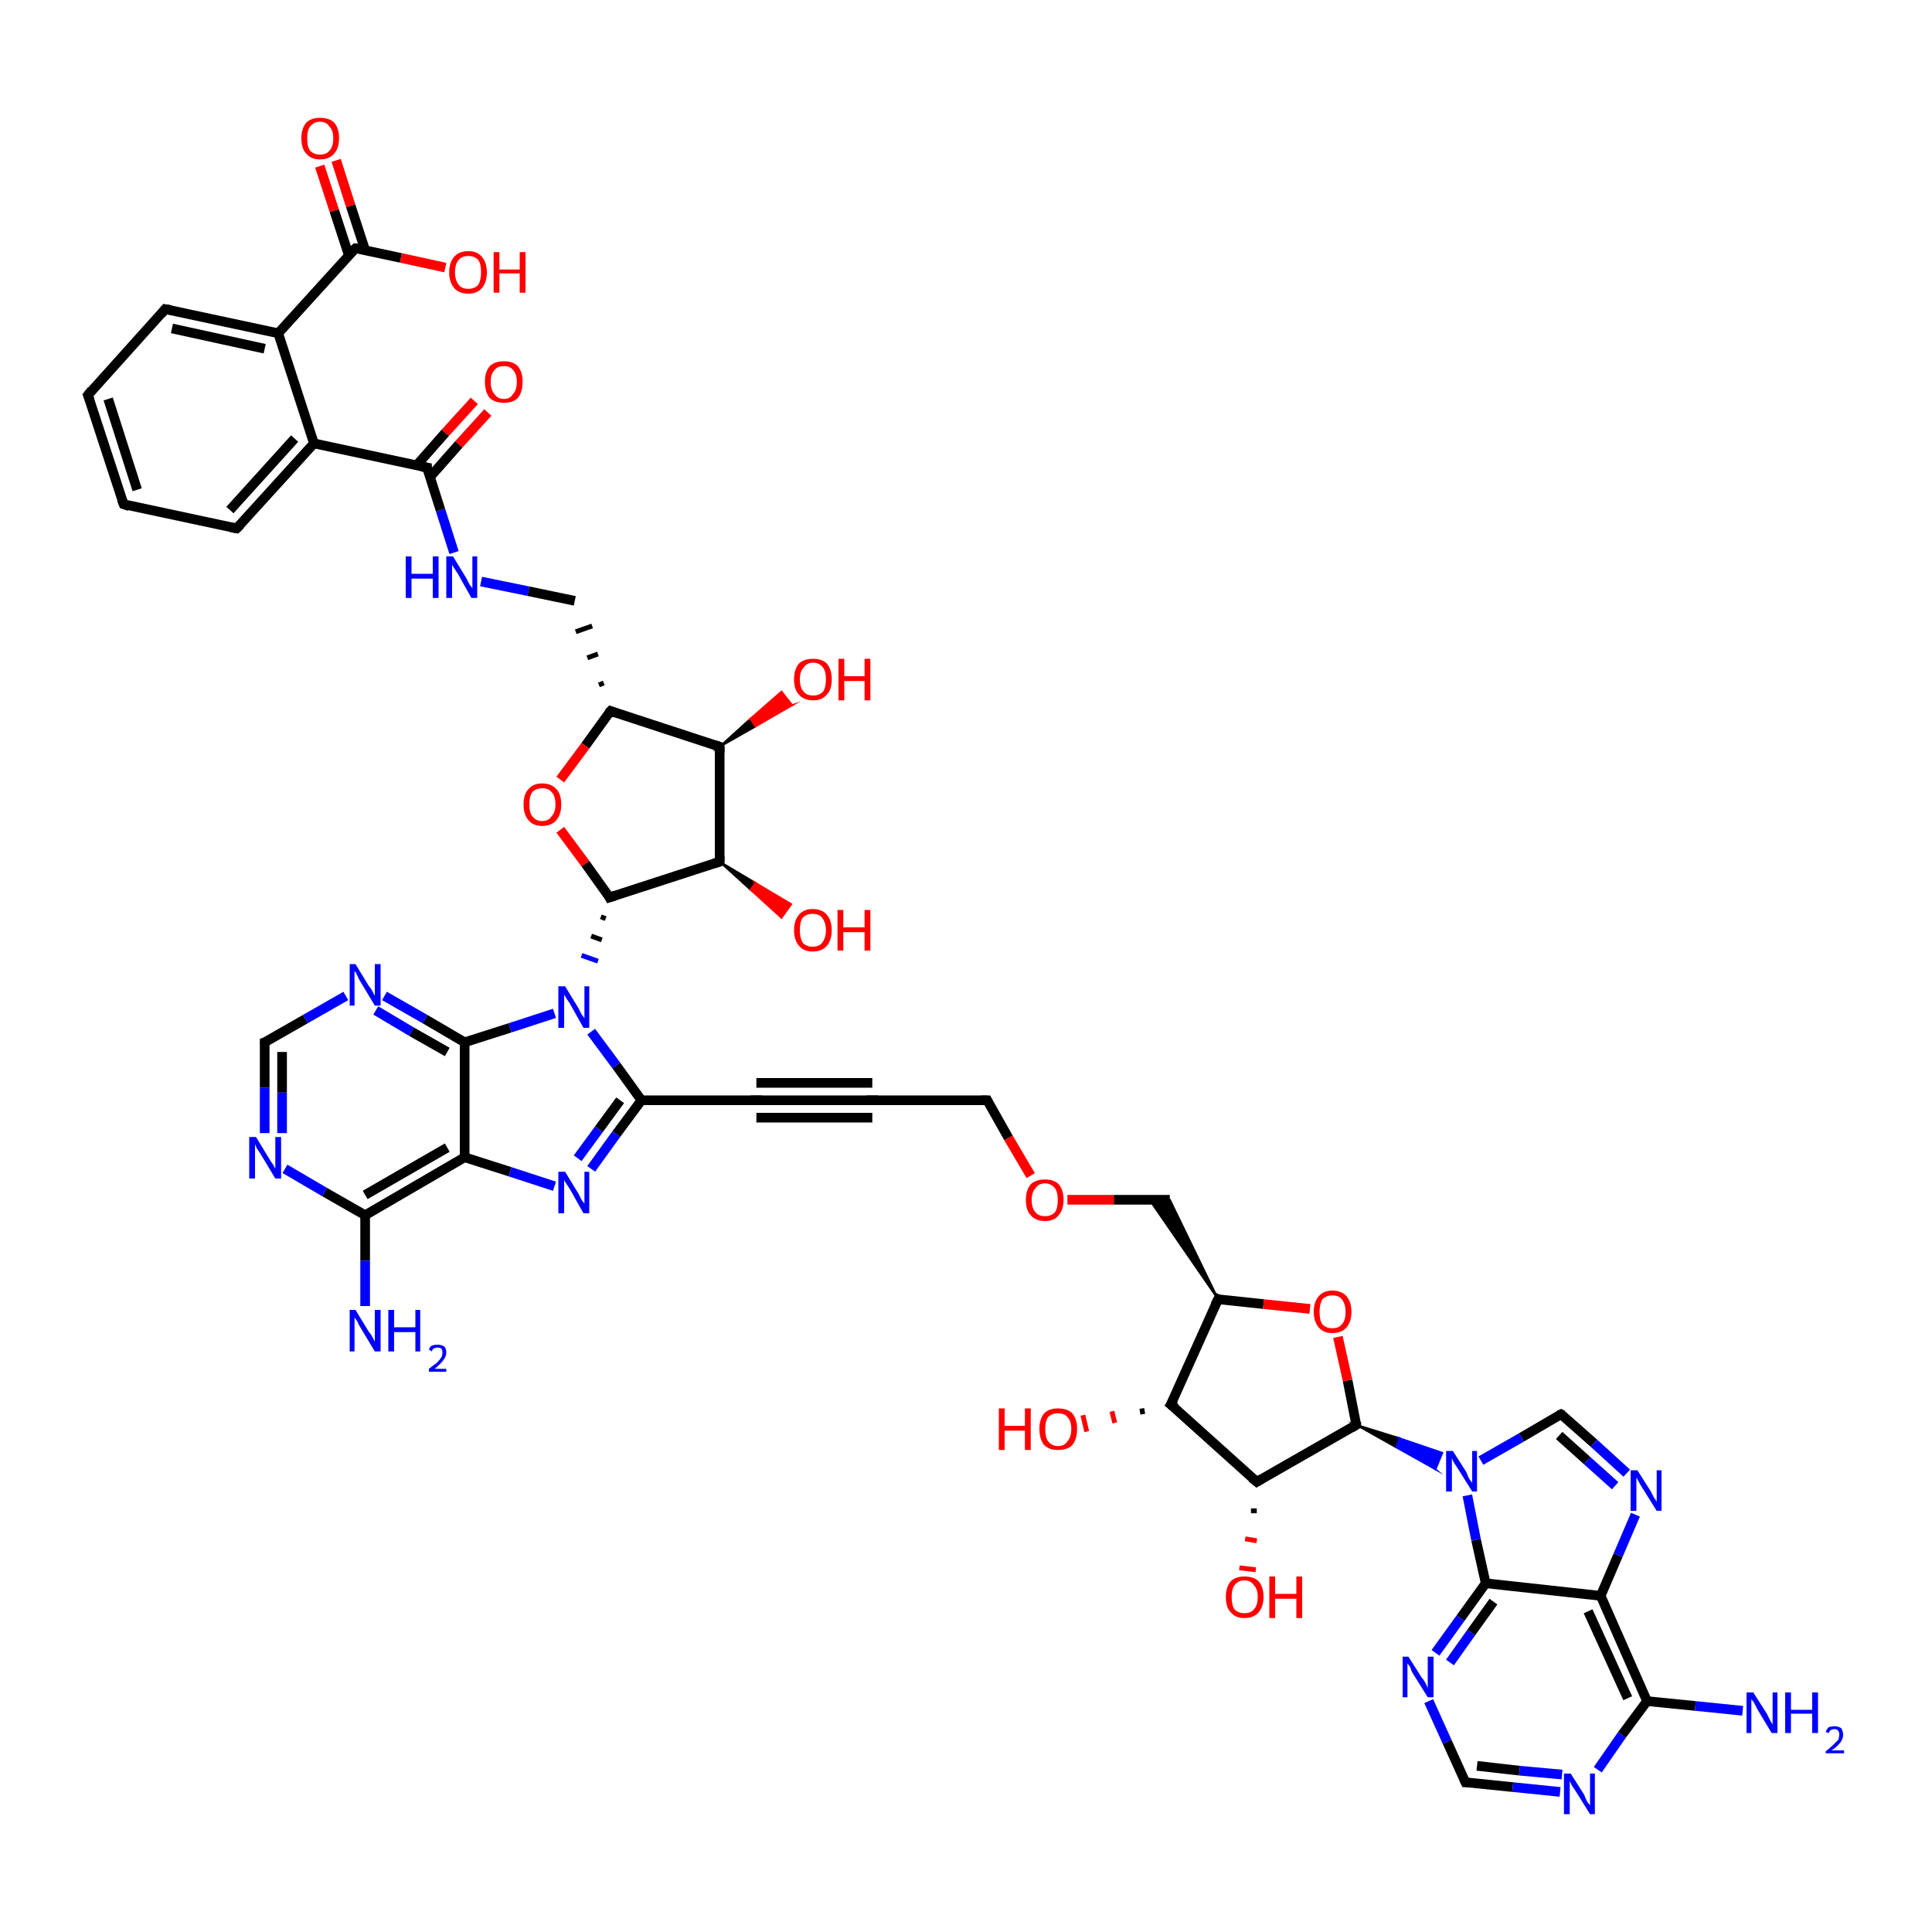 <?xml version='1.0' encoding='iso-8859-1'?>
<svg version='1.1' baseProfile='full'
              xmlns='http://www.w3.org/2000/svg'
                      xmlns:rdkit='http://www.rdkit.org/xml'
                      xmlns:xlink='http://www.w3.org/1999/xlink'
                  xml:space='preserve'
width='200px' height='200px' viewBox='0 0 200 200'>
<!-- END OF HEADER -->
<rect style='opacity:1.0;fill:#FFFFFF;stroke:none' width='200.0' height='200.0' x='0.0' y='0.0'> </rect>
<path class='bond-0 atom-0 atom-1' d='M 48.1,107.9 L 48.1,119.8' style='fill:none;fill-rule:evenodd;stroke:#000000;stroke-width:1.0px;stroke-linecap:butt;stroke-linejoin:miter;stroke-opacity:1' />
<path class='bond-1 atom-0 atom-5' d='M 48.1,107.9 L 44.0,105.5' style='fill:none;fill-rule:evenodd;stroke:#000000;stroke-width:1.0px;stroke-linecap:butt;stroke-linejoin:miter;stroke-opacity:1' />
<path class='bond-1 atom-0 atom-5' d='M 44.0,105.5 L 39.8,103.1' style='fill:none;fill-rule:evenodd;stroke:#0000FF;stroke-width:1.0px;stroke-linecap:butt;stroke-linejoin:miter;stroke-opacity:1' />
<path class='bond-1 atom-0 atom-5' d='M 46.3,108.9 L 42.6,106.8' style='fill:none;fill-rule:evenodd;stroke:#000000;stroke-width:1.0px;stroke-linecap:butt;stroke-linejoin:miter;stroke-opacity:1' />
<path class='bond-1 atom-0 atom-5' d='M 42.6,106.8 L 38.9,104.6' style='fill:none;fill-rule:evenodd;stroke:#0000FF;stroke-width:1.0px;stroke-linecap:butt;stroke-linejoin:miter;stroke-opacity:1' />
<path class='bond-2 atom-0 atom-35' d='M 48.1,107.9 L 52.8,106.4' style='fill:none;fill-rule:evenodd;stroke:#000000;stroke-width:1.0px;stroke-linecap:butt;stroke-linejoin:miter;stroke-opacity:1' />
<path class='bond-2 atom-0 atom-35' d='M 52.8,106.4 L 57.4,104.9' style='fill:none;fill-rule:evenodd;stroke:#0000FF;stroke-width:1.0px;stroke-linecap:butt;stroke-linejoin:miter;stroke-opacity:1' />
<path class='bond-3 atom-1 atom-2' d='M 48.1,119.8 L 37.8,125.8' style='fill:none;fill-rule:evenodd;stroke:#000000;stroke-width:1.0px;stroke-linecap:butt;stroke-linejoin:miter;stroke-opacity:1' />
<path class='bond-3 atom-1 atom-2' d='M 46.3,118.8 L 37.8,123.7' style='fill:none;fill-rule:evenodd;stroke:#000000;stroke-width:1.0px;stroke-linecap:butt;stroke-linejoin:miter;stroke-opacity:1' />
<path class='bond-4 atom-1 atom-34' d='M 48.1,119.8 L 52.8,121.3' style='fill:none;fill-rule:evenodd;stroke:#000000;stroke-width:1.0px;stroke-linecap:butt;stroke-linejoin:miter;stroke-opacity:1' />
<path class='bond-4 atom-1 atom-34' d='M 52.8,121.3 L 57.4,122.8' style='fill:none;fill-rule:evenodd;stroke:#0000FF;stroke-width:1.0px;stroke-linecap:butt;stroke-linejoin:miter;stroke-opacity:1' />
<path class='bond-5 atom-2 atom-4' d='M 37.8,125.8 L 33.6,123.4' style='fill:none;fill-rule:evenodd;stroke:#000000;stroke-width:1.0px;stroke-linecap:butt;stroke-linejoin:miter;stroke-opacity:1' />
<path class='bond-5 atom-2 atom-4' d='M 33.6,123.4 L 29.5,121.0' style='fill:none;fill-rule:evenodd;stroke:#0000FF;stroke-width:1.0px;stroke-linecap:butt;stroke-linejoin:miter;stroke-opacity:1' />
<path class='bond-6 atom-2 atom-33' d='M 37.8,125.8 L 37.8,130.5' style='fill:none;fill-rule:evenodd;stroke:#000000;stroke-width:1.0px;stroke-linecap:butt;stroke-linejoin:miter;stroke-opacity:1' />
<path class='bond-6 atom-2 atom-33' d='M 37.8,130.5 L 37.8,135.2' style='fill:none;fill-rule:evenodd;stroke:#0000FF;stroke-width:1.0px;stroke-linecap:butt;stroke-linejoin:miter;stroke-opacity:1' />
<path class='bond-7 atom-3 atom-32' d='M 66.4,113.9 L 78.3,113.9' style='fill:none;fill-rule:evenodd;stroke:#000000;stroke-width:1.0px;stroke-linecap:butt;stroke-linejoin:miter;stroke-opacity:1' />
<path class='bond-8 atom-3 atom-34' d='M 66.4,113.9 L 63.8,117.4' style='fill:none;fill-rule:evenodd;stroke:#000000;stroke-width:1.0px;stroke-linecap:butt;stroke-linejoin:miter;stroke-opacity:1' />
<path class='bond-8 atom-3 atom-34' d='M 63.8,117.4 L 61.2,121.0' style='fill:none;fill-rule:evenodd;stroke:#0000FF;stroke-width:1.0px;stroke-linecap:butt;stroke-linejoin:miter;stroke-opacity:1' />
<path class='bond-8 atom-3 atom-34' d='M 64.2,113.9 L 62.0,116.9' style='fill:none;fill-rule:evenodd;stroke:#000000;stroke-width:1.0px;stroke-linecap:butt;stroke-linejoin:miter;stroke-opacity:1' />
<path class='bond-8 atom-3 atom-34' d='M 62.0,116.9 L 59.8,119.9' style='fill:none;fill-rule:evenodd;stroke:#0000FF;stroke-width:1.0px;stroke-linecap:butt;stroke-linejoin:miter;stroke-opacity:1' />
<path class='bond-9 atom-3 atom-35' d='M 66.4,113.9 L 63.8,110.3' style='fill:none;fill-rule:evenodd;stroke:#000000;stroke-width:1.0px;stroke-linecap:butt;stroke-linejoin:miter;stroke-opacity:1' />
<path class='bond-9 atom-3 atom-35' d='M 63.8,110.3 L 61.2,106.8' style='fill:none;fill-rule:evenodd;stroke:#0000FF;stroke-width:1.0px;stroke-linecap:butt;stroke-linejoin:miter;stroke-opacity:1' />
<path class='bond-10 atom-4 atom-7' d='M 27.4,117.3 L 27.4,112.6' style='fill:none;fill-rule:evenodd;stroke:#0000FF;stroke-width:1.0px;stroke-linecap:butt;stroke-linejoin:miter;stroke-opacity:1' />
<path class='bond-10 atom-4 atom-7' d='M 27.4,112.6 L 27.4,107.9' style='fill:none;fill-rule:evenodd;stroke:#000000;stroke-width:1.0px;stroke-linecap:butt;stroke-linejoin:miter;stroke-opacity:1' />
<path class='bond-10 atom-4 atom-7' d='M 29.2,117.3 L 29.2,113.1' style='fill:none;fill-rule:evenodd;stroke:#0000FF;stroke-width:1.0px;stroke-linecap:butt;stroke-linejoin:miter;stroke-opacity:1' />
<path class='bond-10 atom-4 atom-7' d='M 29.2,113.1 L 29.2,108.9' style='fill:none;fill-rule:evenodd;stroke:#000000;stroke-width:1.0px;stroke-linecap:butt;stroke-linejoin:miter;stroke-opacity:1' />
<path class='bond-11 atom-5 atom-7' d='M 35.8,103.1 L 31.6,105.5' style='fill:none;fill-rule:evenodd;stroke:#0000FF;stroke-width:1.0px;stroke-linecap:butt;stroke-linejoin:miter;stroke-opacity:1' />
<path class='bond-11 atom-5 atom-7' d='M 31.6,105.5 L 27.4,107.9' style='fill:none;fill-rule:evenodd;stroke:#000000;stroke-width:1.0px;stroke-linecap:butt;stroke-linejoin:miter;stroke-opacity:1' />
<path class='bond-12 atom-6 atom-8' d='M 140.4,147.5 L 130.1,153.4' style='fill:none;fill-rule:evenodd;stroke:#000000;stroke-width:1.0px;stroke-linecap:butt;stroke-linejoin:miter;stroke-opacity:1' />
<path class='bond-13 atom-6 atom-41' d='M 140.4,147.5 L 144.9,148.9 L 144.5,149.8 Z' style='fill:#000000;fill-rule:evenodd;fill-opacity:1;stroke:#000000;stroke-width:0.2px;stroke-linecap:butt;stroke-linejoin:miter;stroke-miterlimit:10;stroke-opacity:1;' />
<path class='bond-13 atom-6 atom-41' d='M 144.9,148.9 L 148.6,152.1 L 149.3,150.4 Z' style='fill:#0000FF;fill-rule:evenodd;fill-opacity:1;stroke:#0000FF;stroke-width:0.2px;stroke-linecap:butt;stroke-linejoin:miter;stroke-miterlimit:10;stroke-opacity:1;' />
<path class='bond-13 atom-6 atom-41' d='M 144.9,148.9 L 144.5,149.8 L 148.6,152.1 Z' style='fill:#0000FF;fill-rule:evenodd;fill-opacity:1;stroke:#0000FF;stroke-width:0.2px;stroke-linecap:butt;stroke-linejoin:miter;stroke-miterlimit:10;stroke-opacity:1;' />
<path class='bond-14 atom-6 atom-44' d='M 140.4,147.5 L 139.5,142.9' style='fill:none;fill-rule:evenodd;stroke:#000000;stroke-width:1.0px;stroke-linecap:butt;stroke-linejoin:miter;stroke-opacity:1' />
<path class='bond-14 atom-6 atom-44' d='M 139.5,142.9 L 138.5,138.4' style='fill:none;fill-rule:evenodd;stroke:#FF0000;stroke-width:1.0px;stroke-linecap:butt;stroke-linejoin:miter;stroke-opacity:1' />
<path class='bond-15 atom-8 atom-9' d='M 130.1,153.4 L 121.2,145.4' style='fill:none;fill-rule:evenodd;stroke:#000000;stroke-width:1.0px;stroke-linecap:butt;stroke-linejoin:miter;stroke-opacity:1' />
<path class='bond-16 atom-8 atom-42' d='M 130.1,156.4 L 129.5,156.4' style='fill:none;fill-rule:evenodd;stroke:#000000;stroke-width:0.5px;stroke-linecap:butt;stroke-linejoin:miter;stroke-opacity:1' />
<path class='bond-16 atom-8 atom-42' d='M 130.1,159.5 L 128.9,159.3' style='fill:none;fill-rule:evenodd;stroke:#FF0000;stroke-width:0.5px;stroke-linecap:butt;stroke-linejoin:miter;stroke-opacity:1' />
<path class='bond-16 atom-8 atom-42' d='M 130.0,162.5 L 128.3,162.3' style='fill:none;fill-rule:evenodd;stroke:#FF0000;stroke-width:0.5px;stroke-linecap:butt;stroke-linejoin:miter;stroke-opacity:1' />
<path class='bond-17 atom-9 atom-10' d='M 121.2,145.4 L 126.1,134.5' style='fill:none;fill-rule:evenodd;stroke:#000000;stroke-width:1.0px;stroke-linecap:butt;stroke-linejoin:miter;stroke-opacity:1' />
<path class='bond-18 atom-9 atom-43' d='M 118.3,146.4 L 118.2,145.8' style='fill:none;fill-rule:evenodd;stroke:#000000;stroke-width:0.5px;stroke-linecap:butt;stroke-linejoin:miter;stroke-opacity:1' />
<path class='bond-18 atom-9 atom-43' d='M 115.4,147.3 L 115.1,146.1' style='fill:none;fill-rule:evenodd;stroke:#FF0000;stroke-width:0.5px;stroke-linecap:butt;stroke-linejoin:miter;stroke-opacity:1' />
<path class='bond-18 atom-9 atom-43' d='M 112.5,148.2 L 112.1,146.5' style='fill:none;fill-rule:evenodd;stroke:#FF0000;stroke-width:0.5px;stroke-linecap:butt;stroke-linejoin:miter;stroke-opacity:1' />
<path class='bond-19 atom-10 atom-11' d='M 126.1,134.5 L 119.0,124.2 L 121.1,124.2 Z' style='fill:#000000;fill-rule:evenodd;fill-opacity:1;stroke:#000000;stroke-width:0.2px;stroke-linecap:butt;stroke-linejoin:miter;stroke-miterlimit:10;stroke-opacity:1;' />
<path class='bond-20 atom-10 atom-44' d='M 126.1,134.5 L 130.8,135.0' style='fill:none;fill-rule:evenodd;stroke:#000000;stroke-width:1.0px;stroke-linecap:butt;stroke-linejoin:miter;stroke-opacity:1' />
<path class='bond-20 atom-10 atom-44' d='M 130.8,135.0 L 135.6,135.5' style='fill:none;fill-rule:evenodd;stroke:#FF0000;stroke-width:1.0px;stroke-linecap:butt;stroke-linejoin:miter;stroke-opacity:1' />
<path class='bond-21 atom-11 atom-45' d='M 121.1,124.2 L 115.3,124.2' style='fill:none;fill-rule:evenodd;stroke:#000000;stroke-width:1.0px;stroke-linecap:butt;stroke-linejoin:miter;stroke-opacity:1' />
<path class='bond-21 atom-11 atom-45' d='M 115.3,124.2 L 110.5,124.2' style='fill:none;fill-rule:evenodd;stroke:#FF0000;stroke-width:1.0px;stroke-linecap:butt;stroke-linejoin:miter;stroke-opacity:1' />
<path class='bond-22 atom-12 atom-13' d='M 74.5,89.2 L 74.5,77.3' style='fill:none;fill-rule:evenodd;stroke:#000000;stroke-width:1.0px;stroke-linecap:butt;stroke-linejoin:miter;stroke-opacity:1' />
<path class='bond-23 atom-12 atom-14' d='M 74.5,89.2 L 63.1,92.9' style='fill:none;fill-rule:evenodd;stroke:#000000;stroke-width:1.0px;stroke-linecap:butt;stroke-linejoin:miter;stroke-opacity:1' />
<path class='bond-24 atom-12 atom-46' d='M 74.5,89.2 L 78.2,91.4 L 77.7,92.1 Z' style='fill:#000000;fill-rule:evenodd;fill-opacity:1;stroke:#000000;stroke-width:0.2px;stroke-linecap:butt;stroke-linejoin:miter;stroke-miterlimit:10;stroke-opacity:1;' />
<path class='bond-24 atom-12 atom-46' d='M 78.2,91.4 L 80.9,95.0 L 81.9,93.6 Z' style='fill:#FF0000;fill-rule:evenodd;fill-opacity:1;stroke:#FF0000;stroke-width:0.2px;stroke-linecap:butt;stroke-linejoin:miter;stroke-miterlimit:10;stroke-opacity:1;' />
<path class='bond-24 atom-12 atom-46' d='M 78.2,91.4 L 77.7,92.1 L 80.9,95.0 Z' style='fill:#FF0000;fill-rule:evenodd;fill-opacity:1;stroke:#FF0000;stroke-width:0.2px;stroke-linecap:butt;stroke-linejoin:miter;stroke-miterlimit:10;stroke-opacity:1;' />
<path class='bond-25 atom-13 atom-15' d='M 74.5,77.3 L 63.2,73.6' style='fill:none;fill-rule:evenodd;stroke:#000000;stroke-width:1.0px;stroke-linecap:butt;stroke-linejoin:miter;stroke-opacity:1' />
<path class='bond-26 atom-13 atom-47' d='M 74.5,77.3 L 77.7,74.4 L 78.2,75.2 Z' style='fill:#000000;fill-rule:evenodd;fill-opacity:1;stroke:#000000;stroke-width:0.2px;stroke-linecap:butt;stroke-linejoin:miter;stroke-miterlimit:10;stroke-opacity:1;' />
<path class='bond-26 atom-13 atom-47' d='M 77.7,74.4 L 82.0,73.0 L 80.9,71.6 Z' style='fill:#FF0000;fill-rule:evenodd;fill-opacity:1;stroke:#FF0000;stroke-width:0.2px;stroke-linecap:butt;stroke-linejoin:miter;stroke-miterlimit:10;stroke-opacity:1;' />
<path class='bond-26 atom-13 atom-47' d='M 77.7,74.4 L 78.2,75.2 L 82.0,73.0 Z' style='fill:#FF0000;fill-rule:evenodd;fill-opacity:1;stroke:#FF0000;stroke-width:0.2px;stroke-linecap:butt;stroke-linejoin:miter;stroke-miterlimit:10;stroke-opacity:1;' />
<path class='bond-27 atom-14 atom-35' d='M 62.2,94.9 L 62.7,95.1' style='fill:none;fill-rule:evenodd;stroke:#000000;stroke-width:0.5px;stroke-linecap:butt;stroke-linejoin:miter;stroke-opacity:1' />
<path class='bond-27 atom-14 atom-35' d='M 61.2,96.9 L 62.3,97.3' style='fill:none;fill-rule:evenodd;stroke:#000000;stroke-width:0.5px;stroke-linecap:butt;stroke-linejoin:miter;stroke-opacity:1' />
<path class='bond-27 atom-14 atom-35' d='M 60.2,98.9 L 61.9,99.5' style='fill:none;fill-rule:evenodd;stroke:#0000FF;stroke-width:0.5px;stroke-linecap:butt;stroke-linejoin:miter;stroke-opacity:1' />
<path class='bond-28 atom-14 atom-49' d='M 63.1,92.9 L 60.6,89.4' style='fill:none;fill-rule:evenodd;stroke:#000000;stroke-width:1.0px;stroke-linecap:butt;stroke-linejoin:miter;stroke-opacity:1' />
<path class='bond-28 atom-14 atom-49' d='M 60.6,89.4 L 58.0,85.9' style='fill:none;fill-rule:evenodd;stroke:#FF0000;stroke-width:1.0px;stroke-linecap:butt;stroke-linejoin:miter;stroke-opacity:1' />
<path class='bond-29 atom-15 atom-16' d='M 62.5,70.7 L 62.0,70.9' style='fill:none;fill-rule:evenodd;stroke:#000000;stroke-width:0.5px;stroke-linecap:butt;stroke-linejoin:miter;stroke-opacity:1' />
<path class='bond-29 atom-15 atom-16' d='M 61.9,67.7 L 60.8,68.1' style='fill:none;fill-rule:evenodd;stroke:#000000;stroke-width:0.5px;stroke-linecap:butt;stroke-linejoin:miter;stroke-opacity:1' />
<path class='bond-29 atom-15 atom-16' d='M 61.3,64.8 L 59.6,65.4' style='fill:none;fill-rule:evenodd;stroke:#000000;stroke-width:0.5px;stroke-linecap:butt;stroke-linejoin:miter;stroke-opacity:1' />
<path class='bond-30 atom-15 atom-49' d='M 63.2,73.6 L 60.6,77.2' style='fill:none;fill-rule:evenodd;stroke:#000000;stroke-width:1.0px;stroke-linecap:butt;stroke-linejoin:miter;stroke-opacity:1' />
<path class='bond-30 atom-15 atom-49' d='M 60.6,77.2 L 58.0,80.7' style='fill:none;fill-rule:evenodd;stroke:#FF0000;stroke-width:1.0px;stroke-linecap:butt;stroke-linejoin:miter;stroke-opacity:1' />
<path class='bond-31 atom-16 atom-37' d='M 59.5,62.2 L 54.7,61.2' style='fill:none;fill-rule:evenodd;stroke:#000000;stroke-width:1.0px;stroke-linecap:butt;stroke-linejoin:miter;stroke-opacity:1' />
<path class='bond-31 atom-16 atom-37' d='M 54.7,61.2 L 49.8,60.2' style='fill:none;fill-rule:evenodd;stroke:#0000FF;stroke-width:1.0px;stroke-linecap:butt;stroke-linejoin:miter;stroke-opacity:1' />
<path class='bond-32 atom-17 atom-18' d='M 44.2,48.4 L 32.5,45.9' style='fill:none;fill-rule:evenodd;stroke:#000000;stroke-width:1.0px;stroke-linecap:butt;stroke-linejoin:miter;stroke-opacity:1' />
<path class='bond-33 atom-17 atom-37' d='M 44.2,48.4 L 45.6,52.8' style='fill:none;fill-rule:evenodd;stroke:#000000;stroke-width:1.0px;stroke-linecap:butt;stroke-linejoin:miter;stroke-opacity:1' />
<path class='bond-33 atom-17 atom-37' d='M 45.6,52.8 L 47.0,57.2' style='fill:none;fill-rule:evenodd;stroke:#0000FF;stroke-width:1.0px;stroke-linecap:butt;stroke-linejoin:miter;stroke-opacity:1' />
<path class='bond-34 atom-17 atom-48' d='M 44.5,49.4 L 47.5,46.0' style='fill:none;fill-rule:evenodd;stroke:#000000;stroke-width:1.0px;stroke-linecap:butt;stroke-linejoin:miter;stroke-opacity:1' />
<path class='bond-34 atom-17 atom-48' d='M 47.5,46.0 L 50.5,42.7' style='fill:none;fill-rule:evenodd;stroke:#FF0000;stroke-width:1.0px;stroke-linecap:butt;stroke-linejoin:miter;stroke-opacity:1' />
<path class='bond-34 atom-17 atom-48' d='M 43.1,48.2 L 46.1,44.8' style='fill:none;fill-rule:evenodd;stroke:#000000;stroke-width:1.0px;stroke-linecap:butt;stroke-linejoin:miter;stroke-opacity:1' />
<path class='bond-34 atom-17 atom-48' d='M 46.1,44.8 L 49.1,41.5' style='fill:none;fill-rule:evenodd;stroke:#FF0000;stroke-width:1.0px;stroke-linecap:butt;stroke-linejoin:miter;stroke-opacity:1' />
<path class='bond-35 atom-18 atom-19' d='M 32.5,45.9 L 24.5,54.7' style='fill:none;fill-rule:evenodd;stroke:#000000;stroke-width:1.0px;stroke-linecap:butt;stroke-linejoin:miter;stroke-opacity:1' />
<path class='bond-35 atom-18 atom-19' d='M 30.5,45.4 L 23.8,52.8' style='fill:none;fill-rule:evenodd;stroke:#000000;stroke-width:1.0px;stroke-linecap:butt;stroke-linejoin:miter;stroke-opacity:1' />
<path class='bond-36 atom-18 atom-24' d='M 32.5,45.9 L 28.8,34.5' style='fill:none;fill-rule:evenodd;stroke:#000000;stroke-width:1.0px;stroke-linecap:butt;stroke-linejoin:miter;stroke-opacity:1' />
<path class='bond-37 atom-19 atom-20' d='M 24.5,54.7 L 12.8,52.2' style='fill:none;fill-rule:evenodd;stroke:#000000;stroke-width:1.0px;stroke-linecap:butt;stroke-linejoin:miter;stroke-opacity:1' />
<path class='bond-38 atom-20 atom-26' d='M 12.8,52.2 L 9.1,40.9' style='fill:none;fill-rule:evenodd;stroke:#000000;stroke-width:1.0px;stroke-linecap:butt;stroke-linejoin:miter;stroke-opacity:1' />
<path class='bond-38 atom-20 atom-26' d='M 14.2,50.7 L 11.2,41.3' style='fill:none;fill-rule:evenodd;stroke:#000000;stroke-width:1.0px;stroke-linecap:butt;stroke-linejoin:miter;stroke-opacity:1' />
<path class='bond-39 atom-21 atom-22' d='M 170.5,176.1 L 165.7,165.2' style='fill:none;fill-rule:evenodd;stroke:#000000;stroke-width:1.0px;stroke-linecap:butt;stroke-linejoin:miter;stroke-opacity:1' />
<path class='bond-39 atom-21 atom-22' d='M 168.5,175.8 L 164.4,166.8' style='fill:none;fill-rule:evenodd;stroke:#000000;stroke-width:1.0px;stroke-linecap:butt;stroke-linejoin:miter;stroke-opacity:1' />
<path class='bond-40 atom-21 atom-36' d='M 170.5,176.1 L 175.5,176.6' style='fill:none;fill-rule:evenodd;stroke:#000000;stroke-width:1.0px;stroke-linecap:butt;stroke-linejoin:miter;stroke-opacity:1' />
<path class='bond-40 atom-21 atom-36' d='M 175.5,176.6 L 180.4,177.1' style='fill:none;fill-rule:evenodd;stroke:#0000FF;stroke-width:1.0px;stroke-linecap:butt;stroke-linejoin:miter;stroke-opacity:1' />
<path class='bond-41 atom-21 atom-38' d='M 170.5,176.1 L 167.9,179.6' style='fill:none;fill-rule:evenodd;stroke:#000000;stroke-width:1.0px;stroke-linecap:butt;stroke-linejoin:miter;stroke-opacity:1' />
<path class='bond-41 atom-21 atom-38' d='M 167.9,179.6 L 165.4,183.2' style='fill:none;fill-rule:evenodd;stroke:#0000FF;stroke-width:1.0px;stroke-linecap:butt;stroke-linejoin:miter;stroke-opacity:1' />
<path class='bond-42 atom-22 atom-28' d='M 165.7,165.2 L 153.8,163.9' style='fill:none;fill-rule:evenodd;stroke:#000000;stroke-width:1.0px;stroke-linecap:butt;stroke-linejoin:miter;stroke-opacity:1' />
<path class='bond-43 atom-22 atom-39' d='M 165.7,165.2 L 167.5,161.0' style='fill:none;fill-rule:evenodd;stroke:#000000;stroke-width:1.0px;stroke-linecap:butt;stroke-linejoin:miter;stroke-opacity:1' />
<path class='bond-43 atom-22 atom-39' d='M 167.5,161.0 L 169.3,156.8' style='fill:none;fill-rule:evenodd;stroke:#0000FF;stroke-width:1.0px;stroke-linecap:butt;stroke-linejoin:miter;stroke-opacity:1' />
<path class='bond-44 atom-23 atom-39' d='M 161.6,146.4 L 165.0,149.4' style='fill:none;fill-rule:evenodd;stroke:#000000;stroke-width:1.0px;stroke-linecap:butt;stroke-linejoin:miter;stroke-opacity:1' />
<path class='bond-44 atom-23 atom-39' d='M 165.0,149.4 L 168.4,152.5' style='fill:none;fill-rule:evenodd;stroke:#0000FF;stroke-width:1.0px;stroke-linecap:butt;stroke-linejoin:miter;stroke-opacity:1' />
<path class='bond-44 atom-23 atom-39' d='M 161.4,148.6 L 164.3,151.2' style='fill:none;fill-rule:evenodd;stroke:#000000;stroke-width:1.0px;stroke-linecap:butt;stroke-linejoin:miter;stroke-opacity:1' />
<path class='bond-44 atom-23 atom-39' d='M 164.3,151.2 L 167.2,153.8' style='fill:none;fill-rule:evenodd;stroke:#0000FF;stroke-width:1.0px;stroke-linecap:butt;stroke-linejoin:miter;stroke-opacity:1' />
<path class='bond-45 atom-23 atom-41' d='M 161.6,146.4 L 157.5,148.8' style='fill:none;fill-rule:evenodd;stroke:#000000;stroke-width:1.0px;stroke-linecap:butt;stroke-linejoin:miter;stroke-opacity:1' />
<path class='bond-45 atom-23 atom-41' d='M 157.5,148.8 L 153.3,151.2' style='fill:none;fill-rule:evenodd;stroke:#0000FF;stroke-width:1.0px;stroke-linecap:butt;stroke-linejoin:miter;stroke-opacity:1' />
<path class='bond-46 atom-24 atom-25' d='M 28.8,34.5 L 17.1,32.0' style='fill:none;fill-rule:evenodd;stroke:#000000;stroke-width:1.0px;stroke-linecap:butt;stroke-linejoin:miter;stroke-opacity:1' />
<path class='bond-46 atom-24 atom-25' d='M 27.4,36.1 L 17.8,34.0' style='fill:none;fill-rule:evenodd;stroke:#000000;stroke-width:1.0px;stroke-linecap:butt;stroke-linejoin:miter;stroke-opacity:1' />
<path class='bond-47 atom-24 atom-29' d='M 28.8,34.5 L 36.8,25.7' style='fill:none;fill-rule:evenodd;stroke:#000000;stroke-width:1.0px;stroke-linecap:butt;stroke-linejoin:miter;stroke-opacity:1' />
<path class='bond-48 atom-25 atom-26' d='M 17.1,32.0 L 9.1,40.9' style='fill:none;fill-rule:evenodd;stroke:#000000;stroke-width:1.0px;stroke-linecap:butt;stroke-linejoin:miter;stroke-opacity:1' />
<path class='bond-49 atom-27 atom-38' d='M 151.7,184.5 L 156.6,185.0' style='fill:none;fill-rule:evenodd;stroke:#000000;stroke-width:1.0px;stroke-linecap:butt;stroke-linejoin:miter;stroke-opacity:1' />
<path class='bond-49 atom-27 atom-38' d='M 156.6,185.0 L 161.5,185.5' style='fill:none;fill-rule:evenodd;stroke:#0000FF;stroke-width:1.0px;stroke-linecap:butt;stroke-linejoin:miter;stroke-opacity:1' />
<path class='bond-49 atom-27 atom-38' d='M 152.9,182.8 L 157.3,183.3' style='fill:none;fill-rule:evenodd;stroke:#000000;stroke-width:1.0px;stroke-linecap:butt;stroke-linejoin:miter;stroke-opacity:1' />
<path class='bond-49 atom-27 atom-38' d='M 157.3,183.3 L 161.7,183.7' style='fill:none;fill-rule:evenodd;stroke:#0000FF;stroke-width:1.0px;stroke-linecap:butt;stroke-linejoin:miter;stroke-opacity:1' />
<path class='bond-50 atom-27 atom-40' d='M 151.7,184.5 L 149.8,180.3' style='fill:none;fill-rule:evenodd;stroke:#000000;stroke-width:1.0px;stroke-linecap:butt;stroke-linejoin:miter;stroke-opacity:1' />
<path class='bond-50 atom-27 atom-40' d='M 149.8,180.3 L 147.9,176.1' style='fill:none;fill-rule:evenodd;stroke:#0000FF;stroke-width:1.0px;stroke-linecap:butt;stroke-linejoin:miter;stroke-opacity:1' />
<path class='bond-51 atom-28 atom-40' d='M 153.8,163.9 L 151.2,167.5' style='fill:none;fill-rule:evenodd;stroke:#000000;stroke-width:1.0px;stroke-linecap:butt;stroke-linejoin:miter;stroke-opacity:1' />
<path class='bond-51 atom-28 atom-40' d='M 151.2,167.5 L 148.6,171.1' style='fill:none;fill-rule:evenodd;stroke:#0000FF;stroke-width:1.0px;stroke-linecap:butt;stroke-linejoin:miter;stroke-opacity:1' />
<path class='bond-51 atom-28 atom-40' d='M 154.6,165.8 L 152.3,169.0' style='fill:none;fill-rule:evenodd;stroke:#000000;stroke-width:1.0px;stroke-linecap:butt;stroke-linejoin:miter;stroke-opacity:1' />
<path class='bond-51 atom-28 atom-40' d='M 152.3,169.0 L 150.1,172.1' style='fill:none;fill-rule:evenodd;stroke:#0000FF;stroke-width:1.0px;stroke-linecap:butt;stroke-linejoin:miter;stroke-opacity:1' />
<path class='bond-52 atom-28 atom-41' d='M 153.8,163.9 L 152.8,159.4' style='fill:none;fill-rule:evenodd;stroke:#000000;stroke-width:1.0px;stroke-linecap:butt;stroke-linejoin:miter;stroke-opacity:1' />
<path class='bond-52 atom-28 atom-41' d='M 152.8,159.4 L 151.9,154.8' style='fill:none;fill-rule:evenodd;stroke:#0000FF;stroke-width:1.0px;stroke-linecap:butt;stroke-linejoin:miter;stroke-opacity:1' />
<path class='bond-53 atom-29 atom-50' d='M 37.8,25.9 L 36.3,21.3' style='fill:none;fill-rule:evenodd;stroke:#000000;stroke-width:1.0px;stroke-linecap:butt;stroke-linejoin:miter;stroke-opacity:1' />
<path class='bond-53 atom-29 atom-50' d='M 36.3,21.3 L 34.8,16.6' style='fill:none;fill-rule:evenodd;stroke:#FF0000;stroke-width:1.0px;stroke-linecap:butt;stroke-linejoin:miter;stroke-opacity:1' />
<path class='bond-53 atom-29 atom-50' d='M 36.1,26.4 L 34.6,21.8' style='fill:none;fill-rule:evenodd;stroke:#000000;stroke-width:1.0px;stroke-linecap:butt;stroke-linejoin:miter;stroke-opacity:1' />
<path class='bond-53 atom-29 atom-50' d='M 34.6,21.8 L 33.1,17.2' style='fill:none;fill-rule:evenodd;stroke:#FF0000;stroke-width:1.0px;stroke-linecap:butt;stroke-linejoin:miter;stroke-opacity:1' />
<path class='bond-54 atom-29 atom-51' d='M 36.8,25.7 L 41.5,26.7' style='fill:none;fill-rule:evenodd;stroke:#000000;stroke-width:1.0px;stroke-linecap:butt;stroke-linejoin:miter;stroke-opacity:1' />
<path class='bond-54 atom-29 atom-51' d='M 41.5,26.7 L 46.1,27.7' style='fill:none;fill-rule:evenodd;stroke:#FF0000;stroke-width:1.0px;stroke-linecap:butt;stroke-linejoin:miter;stroke-opacity:1' />
<path class='bond-55 atom-30 atom-31' d='M 102.2,113.9 L 90.3,113.9' style='fill:none;fill-rule:evenodd;stroke:#000000;stroke-width:1.0px;stroke-linecap:butt;stroke-linejoin:miter;stroke-opacity:1' />
<path class='bond-56 atom-30 atom-45' d='M 102.2,113.9 L 104.4,117.8' style='fill:none;fill-rule:evenodd;stroke:#000000;stroke-width:1.0px;stroke-linecap:butt;stroke-linejoin:miter;stroke-opacity:1' />
<path class='bond-56 atom-30 atom-45' d='M 104.4,117.8 L 106.7,121.7' style='fill:none;fill-rule:evenodd;stroke:#FF0000;stroke-width:1.0px;stroke-linecap:butt;stroke-linejoin:miter;stroke-opacity:1' />
<path class='bond-57 atom-32 atom-31' d='M 78.3,113.9 L 90.3,113.9' style='fill:none;fill-rule:evenodd;stroke:#000000;stroke-width:1.0px;stroke-linecap:butt;stroke-linejoin:miter;stroke-opacity:1' />
<path class='bond-57 atom-32 atom-31' d='M 78.3,112.1 L 90.3,112.1' style='fill:none;fill-rule:evenodd;stroke:#000000;stroke-width:1.0px;stroke-linecap:butt;stroke-linejoin:miter;stroke-opacity:1' />
<path class='bond-57 atom-32 atom-31' d='M 78.3,115.7 L 90.3,115.7' style='fill:none;fill-rule:evenodd;stroke:#000000;stroke-width:1.0px;stroke-linecap:butt;stroke-linejoin:miter;stroke-opacity:1' />
<path d='M 139.9,147.8 L 140.4,147.5 L 140.4,147.2' style='fill:none;stroke:#000000;stroke-width:1.0px;stroke-linecap:butt;stroke-linejoin:miter;stroke-miterlimit:10;stroke-opacity:1;' />
<path d='M 27.4,108.1 L 27.4,107.9 L 27.7,107.8' style='fill:none;stroke:#000000;stroke-width:1.0px;stroke-linecap:butt;stroke-linejoin:miter;stroke-miterlimit:10;stroke-opacity:1;' />
<path d='M 130.6,153.1 L 130.1,153.4 L 129.6,153.0' style='fill:none;stroke:#000000;stroke-width:1.0px;stroke-linecap:butt;stroke-linejoin:miter;stroke-miterlimit:10;stroke-opacity:1;' />
<path d='M 121.7,145.8 L 121.2,145.4 L 121.5,144.9' style='fill:none;stroke:#000000;stroke-width:1.0px;stroke-linecap:butt;stroke-linejoin:miter;stroke-miterlimit:10;stroke-opacity:1;' />
<path d='M 125.8,135.1 L 126.1,134.5 L 126.3,134.6' style='fill:none;stroke:#000000;stroke-width:1.0px;stroke-linecap:butt;stroke-linejoin:miter;stroke-miterlimit:10;stroke-opacity:1;' />
<path d='M 74.5,88.6 L 74.5,89.2 L 73.9,89.4' style='fill:none;stroke:#000000;stroke-width:1.0px;stroke-linecap:butt;stroke-linejoin:miter;stroke-miterlimit:10;stroke-opacity:1;' />
<path d='M 74.5,77.9 L 74.5,77.3 L 73.9,77.1' style='fill:none;stroke:#000000;stroke-width:1.0px;stroke-linecap:butt;stroke-linejoin:miter;stroke-miterlimit:10;stroke-opacity:1;' />
<path d='M 63.7,92.7 L 63.1,92.9 L 63.0,92.7' style='fill:none;stroke:#000000;stroke-width:1.0px;stroke-linecap:butt;stroke-linejoin:miter;stroke-miterlimit:10;stroke-opacity:1;' />
<path d='M 63.7,73.8 L 63.2,73.6 L 63.0,73.8' style='fill:none;stroke:#000000;stroke-width:1.0px;stroke-linecap:butt;stroke-linejoin:miter;stroke-miterlimit:10;stroke-opacity:1;' />
<path d='M 43.6,48.3 L 44.2,48.4 L 44.2,48.6' style='fill:none;stroke:#000000;stroke-width:1.0px;stroke-linecap:butt;stroke-linejoin:miter;stroke-miterlimit:10;stroke-opacity:1;' />
<path d='M 24.9,54.3 L 24.5,54.7 L 23.9,54.6' style='fill:none;stroke:#000000;stroke-width:1.0px;stroke-linecap:butt;stroke-linejoin:miter;stroke-miterlimit:10;stroke-opacity:1;' />
<path d='M 13.4,52.4 L 12.8,52.2 L 12.6,51.7' style='fill:none;stroke:#000000;stroke-width:1.0px;stroke-linecap:butt;stroke-linejoin:miter;stroke-miterlimit:10;stroke-opacity:1;' />
<path d='M 161.8,146.5 L 161.6,146.4 L 161.4,146.5' style='fill:none;stroke:#000000;stroke-width:1.0px;stroke-linecap:butt;stroke-linejoin:miter;stroke-miterlimit:10;stroke-opacity:1;' />
<path d='M 17.7,32.1 L 17.1,32.0 L 16.7,32.5' style='fill:none;stroke:#000000;stroke-width:1.0px;stroke-linecap:butt;stroke-linejoin:miter;stroke-miterlimit:10;stroke-opacity:1;' />
<path d='M 9.3,41.4 L 9.1,40.9 L 9.5,40.4' style='fill:none;stroke:#000000;stroke-width:1.0px;stroke-linecap:butt;stroke-linejoin:miter;stroke-miterlimit:10;stroke-opacity:1;' />
<path d='M 151.9,184.5 L 151.7,184.5 L 151.6,184.3' style='fill:none;stroke:#000000;stroke-width:1.0px;stroke-linecap:butt;stroke-linejoin:miter;stroke-miterlimit:10;stroke-opacity:1;' />
<path d='M 36.4,26.1 L 36.8,25.7 L 37.0,25.7' style='fill:none;stroke:#000000;stroke-width:1.0px;stroke-linecap:butt;stroke-linejoin:miter;stroke-miterlimit:10;stroke-opacity:1;' />
<path d='M 101.6,113.9 L 102.2,113.9 L 102.3,114.1' style='fill:none;stroke:#000000;stroke-width:1.0px;stroke-linecap:butt;stroke-linejoin:miter;stroke-miterlimit:10;stroke-opacity:1;' />
<path d='M 90.9,113.9 L 90.3,113.9 L 89.7,113.9' style='fill:none;stroke:#000000;stroke-width:1.0px;stroke-linecap:butt;stroke-linejoin:miter;stroke-miterlimit:10;stroke-opacity:1;' />
<path d='M 77.7,113.9 L 78.3,113.9 L 78.9,113.9' style='fill:none;stroke:#000000;stroke-width:1.0px;stroke-linecap:butt;stroke-linejoin:miter;stroke-miterlimit:10;stroke-opacity:1;' />
<path class='atom-4' d='M 26.5 117.7
L 27.9 120.0
Q 28.0 120.2, 28.3 120.6
Q 28.5 121.0, 28.5 121.0
L 28.5 117.7
L 29.1 117.7
L 29.1 122.0
L 28.5 122.0
L 27.0 119.5
Q 26.8 119.2, 26.6 118.9
Q 26.4 118.5, 26.4 118.4
L 26.4 122.0
L 25.8 122.0
L 25.8 117.7
L 26.5 117.7
' fill='#0000FF'/>
<path class='atom-5' d='M 36.8 99.8
L 38.2 102.1
Q 38.4 102.3, 38.6 102.7
Q 38.8 103.1, 38.8 103.1
L 38.8 99.8
L 39.4 99.8
L 39.4 104.1
L 38.8 104.1
L 37.3 101.6
Q 37.1 101.3, 37.0 101.0
Q 36.8 100.6, 36.7 100.5
L 36.7 104.1
L 36.2 104.1
L 36.2 99.8
L 36.8 99.8
' fill='#0000FF'/>
<path class='atom-33' d='M 36.8 135.6
L 38.2 137.9
Q 38.4 138.1, 38.6 138.5
Q 38.8 138.9, 38.8 138.9
L 38.8 135.6
L 39.4 135.6
L 39.4 139.9
L 38.8 139.9
L 37.3 137.4
Q 37.1 137.1, 37.0 136.8
Q 36.8 136.5, 36.7 136.4
L 36.7 139.9
L 36.2 139.9
L 36.2 135.6
L 36.8 135.6
' fill='#0000FF'/>
<path class='atom-33' d='M 40.2 135.6
L 40.8 135.6
L 40.8 137.4
L 43.0 137.4
L 43.0 135.6
L 43.5 135.6
L 43.5 139.9
L 43.0 139.9
L 43.0 137.9
L 40.8 137.9
L 40.8 139.9
L 40.2 139.9
L 40.2 135.6
' fill='#0000FF'/>
<path class='atom-33' d='M 44.4 139.7
Q 44.5 139.4, 44.7 139.3
Q 45.0 139.2, 45.3 139.2
Q 45.7 139.2, 46.0 139.4
Q 46.2 139.6, 46.2 140.0
Q 46.2 140.4, 45.9 140.8
Q 45.6 141.2, 45.0 141.7
L 46.2 141.7
L 46.2 142.0
L 44.4 142.0
L 44.4 141.7
Q 44.9 141.3, 45.2 141.1
Q 45.5 140.8, 45.7 140.5
Q 45.8 140.3, 45.8 140.0
Q 45.8 139.8, 45.7 139.6
Q 45.5 139.5, 45.3 139.5
Q 45.1 139.5, 44.9 139.6
Q 44.8 139.6, 44.7 139.9
L 44.4 139.7
' fill='#0000FF'/>
<path class='atom-34' d='M 58.5 121.3
L 59.9 123.6
Q 60.0 123.8, 60.2 124.2
Q 60.5 124.6, 60.5 124.6
L 60.5 121.3
L 61.0 121.3
L 61.0 125.6
L 60.4 125.6
L 59.0 123.1
Q 58.8 122.8, 58.6 122.5
Q 58.4 122.2, 58.4 122.1
L 58.4 125.6
L 57.8 125.6
L 57.8 121.3
L 58.5 121.3
' fill='#0000FF'/>
<path class='atom-35' d='M 58.5 102.1
L 59.9 104.4
Q 60.0 104.6, 60.2 105.0
Q 60.5 105.4, 60.5 105.4
L 60.5 102.1
L 61.0 102.1
L 61.0 106.4
L 60.4 106.4
L 59.0 103.9
Q 58.8 103.6, 58.6 103.3
Q 58.4 103.0, 58.4 102.9
L 58.4 106.4
L 57.8 106.4
L 57.8 102.1
L 58.5 102.1
' fill='#0000FF'/>
<path class='atom-36' d='M 181.5 175.2
L 182.9 177.4
Q 183.0 177.6, 183.2 178.0
Q 183.4 178.4, 183.5 178.5
L 183.5 175.2
L 184.0 175.2
L 184.0 179.4
L 183.4 179.4
L 181.9 176.9
Q 181.8 176.7, 181.6 176.3
Q 181.4 176.0, 181.3 175.9
L 181.3 179.4
L 180.8 179.4
L 180.8 175.2
L 181.5 175.2
' fill='#0000FF'/>
<path class='atom-36' d='M 184.8 175.2
L 185.4 175.2
L 185.4 177.0
L 187.6 177.0
L 187.6 175.2
L 188.2 175.2
L 188.2 179.4
L 187.6 179.4
L 187.6 177.4
L 185.4 177.4
L 185.4 179.4
L 184.8 179.4
L 184.8 175.2
' fill='#0000FF'/>
<path class='atom-36' d='M 189.0 179.3
Q 189.1 179.0, 189.3 178.8
Q 189.6 178.7, 189.9 178.7
Q 190.3 178.7, 190.6 178.9
Q 190.8 179.2, 190.8 179.6
Q 190.8 180.0, 190.5 180.4
Q 190.2 180.8, 189.6 181.2
L 190.9 181.2
L 190.9 181.5
L 189.0 181.5
L 189.0 181.3
Q 189.5 180.9, 189.8 180.6
Q 190.1 180.3, 190.3 180.1
Q 190.4 179.8, 190.4 179.6
Q 190.4 179.3, 190.3 179.2
Q 190.2 179.0, 189.9 179.0
Q 189.7 179.0, 189.5 179.1
Q 189.4 179.2, 189.3 179.4
L 189.0 179.3
' fill='#0000FF'/>
<path class='atom-37' d='M 42.0 57.6
L 42.6 57.6
L 42.6 59.4
L 44.8 59.4
L 44.8 57.6
L 45.4 57.6
L 45.4 61.9
L 44.8 61.9
L 44.8 59.9
L 42.6 59.9
L 42.6 61.9
L 42.0 61.9
L 42.0 57.6
' fill='#0000FF'/>
<path class='atom-37' d='M 46.9 57.6
L 48.3 59.9
Q 48.4 60.1, 48.6 60.5
Q 48.9 60.9, 48.9 60.9
L 48.9 57.6
L 49.4 57.6
L 49.4 61.9
L 48.8 61.9
L 47.4 59.4
Q 47.2 59.1, 47.0 58.8
Q 46.8 58.5, 46.8 58.4
L 46.8 61.9
L 46.2 61.9
L 46.2 57.6
L 46.9 57.6
' fill='#0000FF'/>
<path class='atom-38' d='M 162.6 183.6
L 164.0 185.8
Q 164.1 186.1, 164.3 186.5
Q 164.6 186.9, 164.6 186.9
L 164.6 183.6
L 165.1 183.6
L 165.1 187.8
L 164.6 187.8
L 163.1 185.4
Q 162.9 185.1, 162.7 184.8
Q 162.5 184.4, 162.5 184.3
L 162.5 187.8
L 161.9 187.8
L 161.9 183.6
L 162.6 183.6
' fill='#0000FF'/>
<path class='atom-39' d='M 169.5 152.2
L 170.9 154.4
Q 171.0 154.6, 171.2 155.0
Q 171.5 155.4, 171.5 155.5
L 171.5 152.2
L 172.0 152.2
L 172.0 156.4
L 171.5 156.4
L 170.0 154.0
Q 169.8 153.7, 169.6 153.3
Q 169.4 153.0, 169.4 152.9
L 169.4 156.4
L 168.8 156.4
L 168.8 152.2
L 169.5 152.2
' fill='#0000FF'/>
<path class='atom-40' d='M 145.8 171.5
L 147.2 173.7
Q 147.4 173.9, 147.6 174.3
Q 147.8 174.7, 147.8 174.8
L 147.8 171.5
L 148.4 171.5
L 148.4 175.7
L 147.8 175.7
L 146.3 173.3
Q 146.1 173.0, 146.0 172.6
Q 145.8 172.3, 145.7 172.2
L 145.7 175.7
L 145.2 175.7
L 145.2 171.5
L 145.8 171.5
' fill='#0000FF'/>
<path class='atom-41' d='M 150.4 150.2
L 151.8 152.4
Q 151.9 152.7, 152.1 153.1
Q 152.4 153.5, 152.4 153.5
L 152.4 150.2
L 152.9 150.2
L 152.9 154.4
L 152.4 154.4
L 150.9 152.0
Q 150.7 151.7, 150.5 151.4
Q 150.3 151.0, 150.3 150.9
L 150.3 154.4
L 149.7 154.4
L 149.7 150.2
L 150.4 150.2
' fill='#0000FF'/>
<path class='atom-42' d='M 126.9 165.3
Q 126.9 164.3, 127.4 163.7
Q 127.9 163.2, 128.8 163.2
Q 129.8 163.2, 130.3 163.7
Q 130.8 164.3, 130.8 165.3
Q 130.8 166.3, 130.3 166.9
Q 129.8 167.5, 128.8 167.5
Q 127.9 167.5, 127.4 166.9
Q 126.9 166.4, 126.9 165.3
M 128.8 167.0
Q 129.5 167.0, 129.8 166.6
Q 130.2 166.2, 130.2 165.3
Q 130.2 164.5, 129.8 164.1
Q 129.5 163.6, 128.8 163.6
Q 128.2 163.6, 127.8 164.1
Q 127.5 164.5, 127.5 165.3
Q 127.5 166.2, 127.8 166.6
Q 128.2 167.0, 128.8 167.0
' fill='#FF0000'/>
<path class='atom-42' d='M 131.4 163.2
L 132.0 163.2
L 132.0 165.0
L 134.2 165.0
L 134.2 163.2
L 134.8 163.2
L 134.8 167.5
L 134.2 167.5
L 134.2 165.5
L 132.0 165.5
L 132.0 167.5
L 131.4 167.5
L 131.4 163.2
' fill='#FF0000'/>
<path class='atom-43' d='M 103.4 145.8
L 104.0 145.8
L 104.0 147.6
L 106.1 147.6
L 106.1 145.8
L 106.7 145.8
L 106.7 150.1
L 106.1 150.1
L 106.1 148.1
L 104.0 148.1
L 104.0 150.1
L 103.4 150.1
L 103.4 145.8
' fill='#FF0000'/>
<path class='atom-43' d='M 107.6 147.9
Q 107.6 146.9, 108.1 146.3
Q 108.6 145.8, 109.5 145.8
Q 110.5 145.8, 111.0 146.3
Q 111.5 146.9, 111.5 147.9
Q 111.5 149.0, 111.0 149.6
Q 110.5 150.1, 109.5 150.1
Q 108.6 150.1, 108.1 149.6
Q 107.6 149.0, 107.6 147.9
M 109.5 149.7
Q 110.2 149.7, 110.5 149.2
Q 110.9 148.8, 110.9 147.9
Q 110.9 147.1, 110.5 146.7
Q 110.2 146.3, 109.5 146.3
Q 108.9 146.3, 108.5 146.7
Q 108.2 147.1, 108.2 147.9
Q 108.2 148.8, 108.5 149.2
Q 108.9 149.7, 109.5 149.7
' fill='#FF0000'/>
<path class='atom-44' d='M 136.0 135.8
Q 136.0 134.8, 136.5 134.2
Q 137.0 133.6, 137.9 133.6
Q 138.9 133.6, 139.4 134.2
Q 139.9 134.8, 139.9 135.8
Q 139.9 136.8, 139.4 137.4
Q 138.9 138.0, 137.9 138.0
Q 137.0 138.0, 136.5 137.4
Q 136.0 136.8, 136.0 135.8
M 137.9 137.5
Q 138.6 137.5, 138.9 137.1
Q 139.3 136.7, 139.3 135.8
Q 139.3 135.0, 138.9 134.5
Q 138.6 134.1, 137.9 134.1
Q 137.3 134.1, 136.9 134.5
Q 136.6 135.0, 136.6 135.8
Q 136.6 136.7, 136.9 137.1
Q 137.3 137.5, 137.9 137.5
' fill='#FF0000'/>
<path class='atom-45' d='M 106.2 124.2
Q 106.2 123.2, 106.7 122.6
Q 107.2 122.1, 108.2 122.1
Q 109.1 122.1, 109.6 122.6
Q 110.1 123.2, 110.1 124.2
Q 110.1 125.2, 109.6 125.8
Q 109.1 126.4, 108.2 126.4
Q 107.2 126.4, 106.7 125.8
Q 106.2 125.3, 106.2 124.2
M 108.2 125.9
Q 108.8 125.9, 109.2 125.5
Q 109.5 125.1, 109.5 124.2
Q 109.5 123.4, 109.2 123.0
Q 108.8 122.5, 108.2 122.5
Q 107.5 122.5, 107.2 123.0
Q 106.8 123.4, 106.8 124.2
Q 106.8 125.1, 107.2 125.5
Q 107.5 125.9, 108.2 125.9
' fill='#FF0000'/>
<path class='atom-46' d='M 82.2 96.3
Q 82.2 95.3, 82.7 94.7
Q 83.2 94.1, 84.1 94.1
Q 85.1 94.1, 85.6 94.7
Q 86.1 95.3, 86.1 96.3
Q 86.1 97.3, 85.6 97.9
Q 85.1 98.5, 84.1 98.5
Q 83.2 98.5, 82.7 97.9
Q 82.2 97.3, 82.2 96.3
M 84.1 98.0
Q 84.8 98.0, 85.1 97.6
Q 85.5 97.1, 85.5 96.3
Q 85.5 95.5, 85.1 95.0
Q 84.8 94.6, 84.1 94.6
Q 83.5 94.6, 83.1 95.0
Q 82.8 95.4, 82.8 96.3
Q 82.8 97.1, 83.1 97.6
Q 83.5 98.0, 84.1 98.0
' fill='#FF0000'/>
<path class='atom-46' d='M 86.7 94.2
L 87.3 94.2
L 87.3 96.0
L 89.5 96.0
L 89.5 94.2
L 90.1 94.2
L 90.1 98.4
L 89.5 98.4
L 89.5 96.5
L 87.3 96.5
L 87.3 98.4
L 86.7 98.4
L 86.7 94.2
' fill='#FF0000'/>
<path class='atom-47' d='M 82.2 70.3
Q 82.2 69.3, 82.7 68.7
Q 83.2 68.2, 84.2 68.2
Q 85.1 68.2, 85.6 68.7
Q 86.1 69.3, 86.1 70.3
Q 86.1 71.4, 85.6 71.9
Q 85.1 72.5, 84.2 72.5
Q 83.2 72.5, 82.7 71.9
Q 82.2 71.4, 82.2 70.3
M 84.2 72.0
Q 84.8 72.0, 85.2 71.6
Q 85.5 71.2, 85.5 70.3
Q 85.5 69.5, 85.2 69.1
Q 84.8 68.6, 84.2 68.6
Q 83.5 68.6, 83.2 69.1
Q 82.8 69.5, 82.8 70.3
Q 82.8 71.2, 83.2 71.6
Q 83.5 72.0, 84.2 72.0
' fill='#FF0000'/>
<path class='atom-47' d='M 86.8 68.2
L 87.4 68.2
L 87.4 70.0
L 89.5 70.0
L 89.5 68.2
L 90.1 68.2
L 90.1 72.5
L 89.5 72.5
L 89.5 70.5
L 87.4 70.5
L 87.4 72.5
L 86.8 72.5
L 86.8 68.2
' fill='#FF0000'/>
<path class='atom-48' d='M 50.2 39.5
Q 50.2 38.5, 50.7 37.9
Q 51.2 37.4, 52.2 37.4
Q 53.1 37.4, 53.6 37.9
Q 54.1 38.5, 54.1 39.5
Q 54.1 40.6, 53.6 41.2
Q 53.1 41.7, 52.2 41.7
Q 51.2 41.7, 50.7 41.2
Q 50.2 40.6, 50.2 39.5
M 52.2 41.3
Q 52.8 41.3, 53.1 40.8
Q 53.5 40.4, 53.5 39.5
Q 53.5 38.7, 53.1 38.3
Q 52.8 37.9, 52.2 37.9
Q 51.5 37.9, 51.2 38.3
Q 50.8 38.7, 50.8 39.5
Q 50.8 40.4, 51.2 40.8
Q 51.5 41.3, 52.2 41.3
' fill='#FF0000'/>
<path class='atom-49' d='M 54.2 83.3
Q 54.2 82.2, 54.7 81.7
Q 55.2 81.1, 56.1 81.1
Q 57.1 81.1, 57.6 81.7
Q 58.1 82.2, 58.1 83.3
Q 58.1 84.3, 57.6 84.9
Q 57.1 85.5, 56.1 85.5
Q 55.2 85.5, 54.7 84.9
Q 54.2 84.3, 54.2 83.3
M 56.1 85.0
Q 56.8 85.0, 57.1 84.5
Q 57.5 84.1, 57.5 83.3
Q 57.5 82.4, 57.1 82.0
Q 56.8 81.6, 56.1 81.6
Q 55.5 81.6, 55.1 82.0
Q 54.8 82.4, 54.8 83.3
Q 54.8 84.1, 55.1 84.5
Q 55.5 85.0, 56.1 85.0
' fill='#FF0000'/>
<path class='atom-50' d='M 31.2 14.3
Q 31.2 13.3, 31.7 12.7
Q 32.2 12.2, 33.1 12.2
Q 34.1 12.2, 34.6 12.7
Q 35.1 13.3, 35.1 14.3
Q 35.1 15.3, 34.6 15.9
Q 34.1 16.5, 33.1 16.5
Q 32.2 16.5, 31.7 15.9
Q 31.2 15.4, 31.2 14.3
M 33.1 16.0
Q 33.8 16.0, 34.1 15.6
Q 34.5 15.2, 34.5 14.3
Q 34.5 13.5, 34.1 13.1
Q 33.8 12.6, 33.1 12.6
Q 32.5 12.6, 32.1 13.1
Q 31.8 13.5, 31.8 14.3
Q 31.8 15.2, 32.1 15.6
Q 32.5 16.0, 33.1 16.0
' fill='#FF0000'/>
<path class='atom-51' d='M 46.5 28.2
Q 46.5 27.2, 47.0 26.6
Q 47.5 26.0, 48.5 26.0
Q 49.4 26.0, 49.9 26.6
Q 50.4 27.2, 50.4 28.2
Q 50.4 29.2, 49.9 29.8
Q 49.4 30.4, 48.5 30.4
Q 47.5 30.4, 47.0 29.8
Q 46.5 29.2, 46.5 28.2
M 48.5 29.9
Q 49.1 29.9, 49.5 29.5
Q 49.8 29.0, 49.8 28.2
Q 49.8 27.3, 49.5 26.9
Q 49.1 26.5, 48.5 26.5
Q 47.8 26.5, 47.5 26.9
Q 47.1 27.3, 47.1 28.2
Q 47.1 29.0, 47.5 29.5
Q 47.8 29.9, 48.5 29.9
' fill='#FF0000'/>
<path class='atom-51' d='M 51.1 26.1
L 51.7 26.1
L 51.7 27.9
L 53.8 27.9
L 53.8 26.1
L 54.4 26.1
L 54.4 30.3
L 53.8 30.3
L 53.8 28.3
L 51.7 28.3
L 51.7 30.3
L 51.1 30.3
L 51.1 26.1
' fill='#FF0000'/>
</svg>
